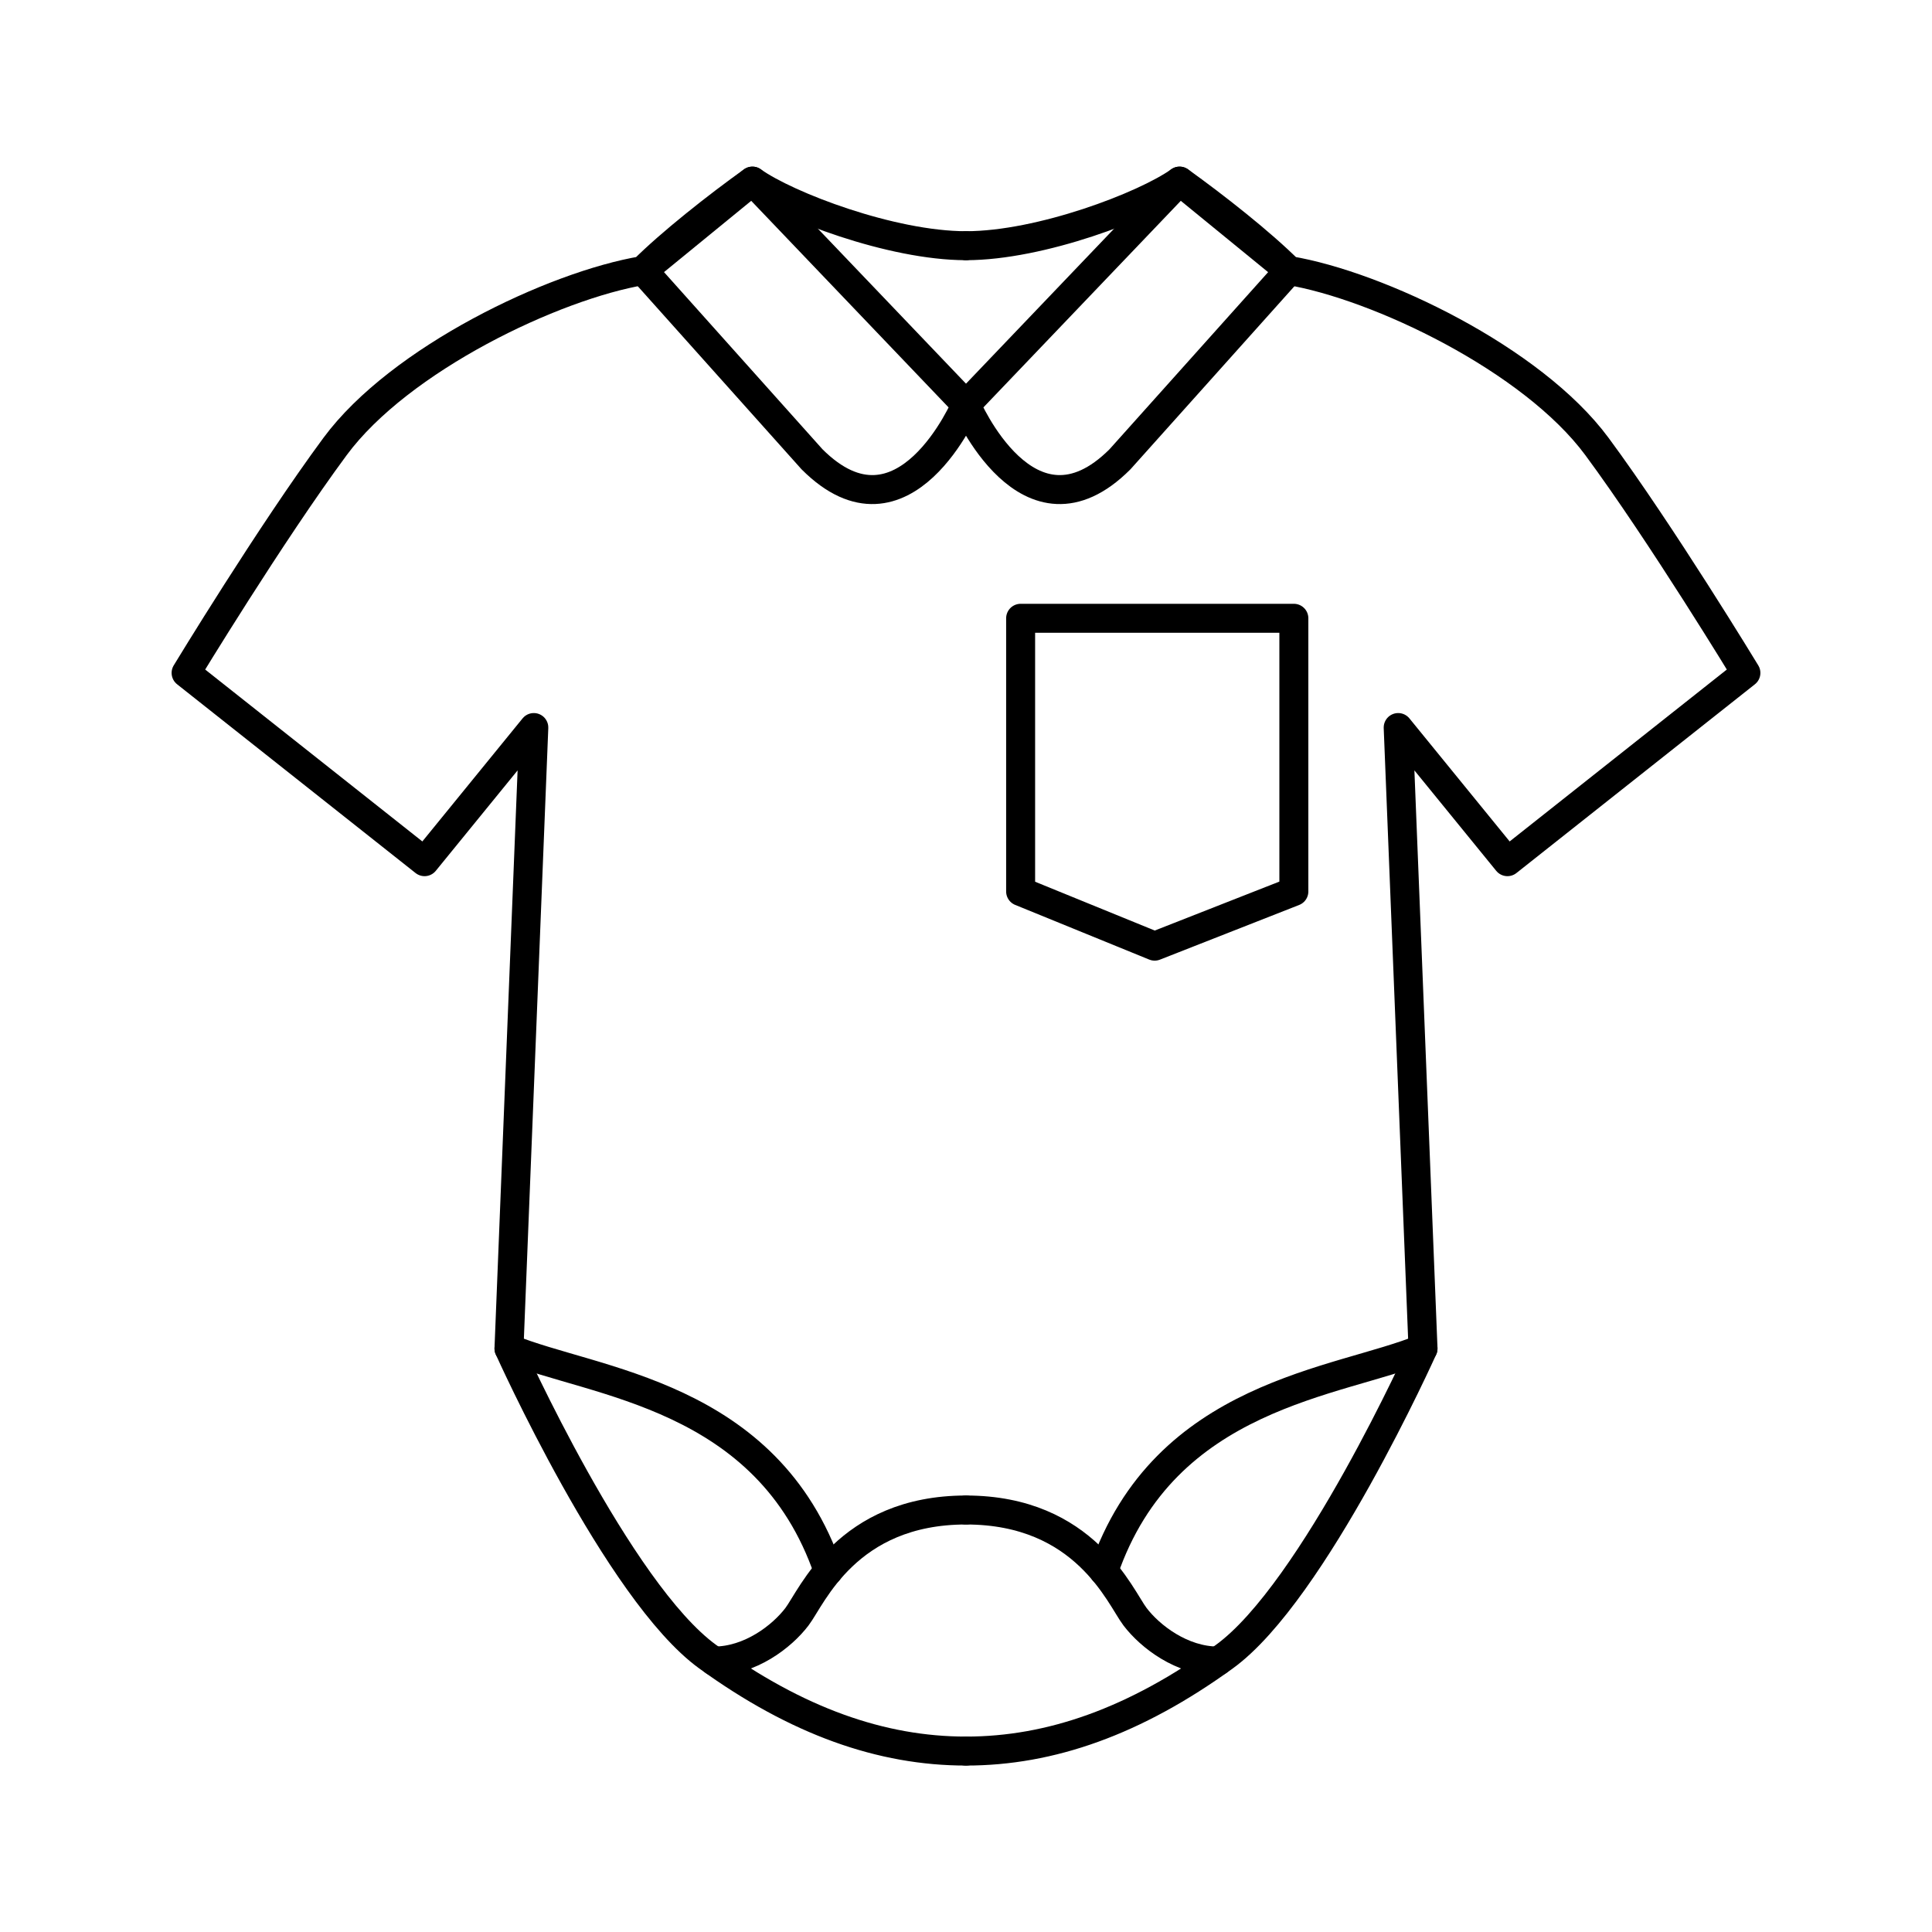 <svg id="Layer_1" data-name="Layer 1" xmlns="http://www.w3.org/2000/svg" viewBox="0 0 400 400"><defs><style>.cls-1{fill:none;stroke:#000;stroke-linecap:round;stroke-linejoin:round;stroke-width:6px;}</style></defs><title>icon-infantil copy</title><path class="cls-1" d="M200,50.87c-15.43,0-37-8.23-44.22-13.37-7.2,5.14-17,12.86-22.63,18.51-18.51,3.09-50.4,18.33-63.77,36.42s-30.85,46.89-30.85,46.89L87.9,178.4l22.62-27.77-5.14,128.56S128,329.59,146.52,343s36,19.54,53.48,19.54"/><path class="cls-1" d="M155.78,37.5,200,83.78s-12.86,30.34-31.88,11.31L133.15,56Z"/><path class="cls-1" d="M200,312.63c-24.68,0-31.88,18-35,22.1s-9.7,9.17-17.19,9.17"/><path class="cls-1" d="M171.49,325.27c-12.63-36.82-48.63-38.88-66.11-46.08"/><path class="cls-1" d="M200,50.87c15.43,0,37-8.23,44.22-13.37,7.2,5.14,17,12.86,22.63,18.51,18.51,3.09,50.4,18.33,63.77,36.42s30.85,46.89,30.85,46.89L312.1,178.4l-22.62-27.77,5.14,128.56S272,329.59,253.48,343s-36,19.54-53.48,19.54"/><path class="cls-1" d="M244.22,37.5,200,83.78s12.86,30.34,31.88,11.31l35-39.08Z"/><path class="cls-1" d="M200,312.63c24.68,0,31.88,18,35,22.1s9.7,9.17,17.19,9.17"/><path class="cls-1" d="M228.51,325.27c12.63-36.82,48.63-38.88,66.11-46.08"/><polygon class="cls-1" points="267.88 184.57 239.06 195.89 211.31 184.57 211.31 128.01 267.88 128.01 267.88 184.57"/></svg>